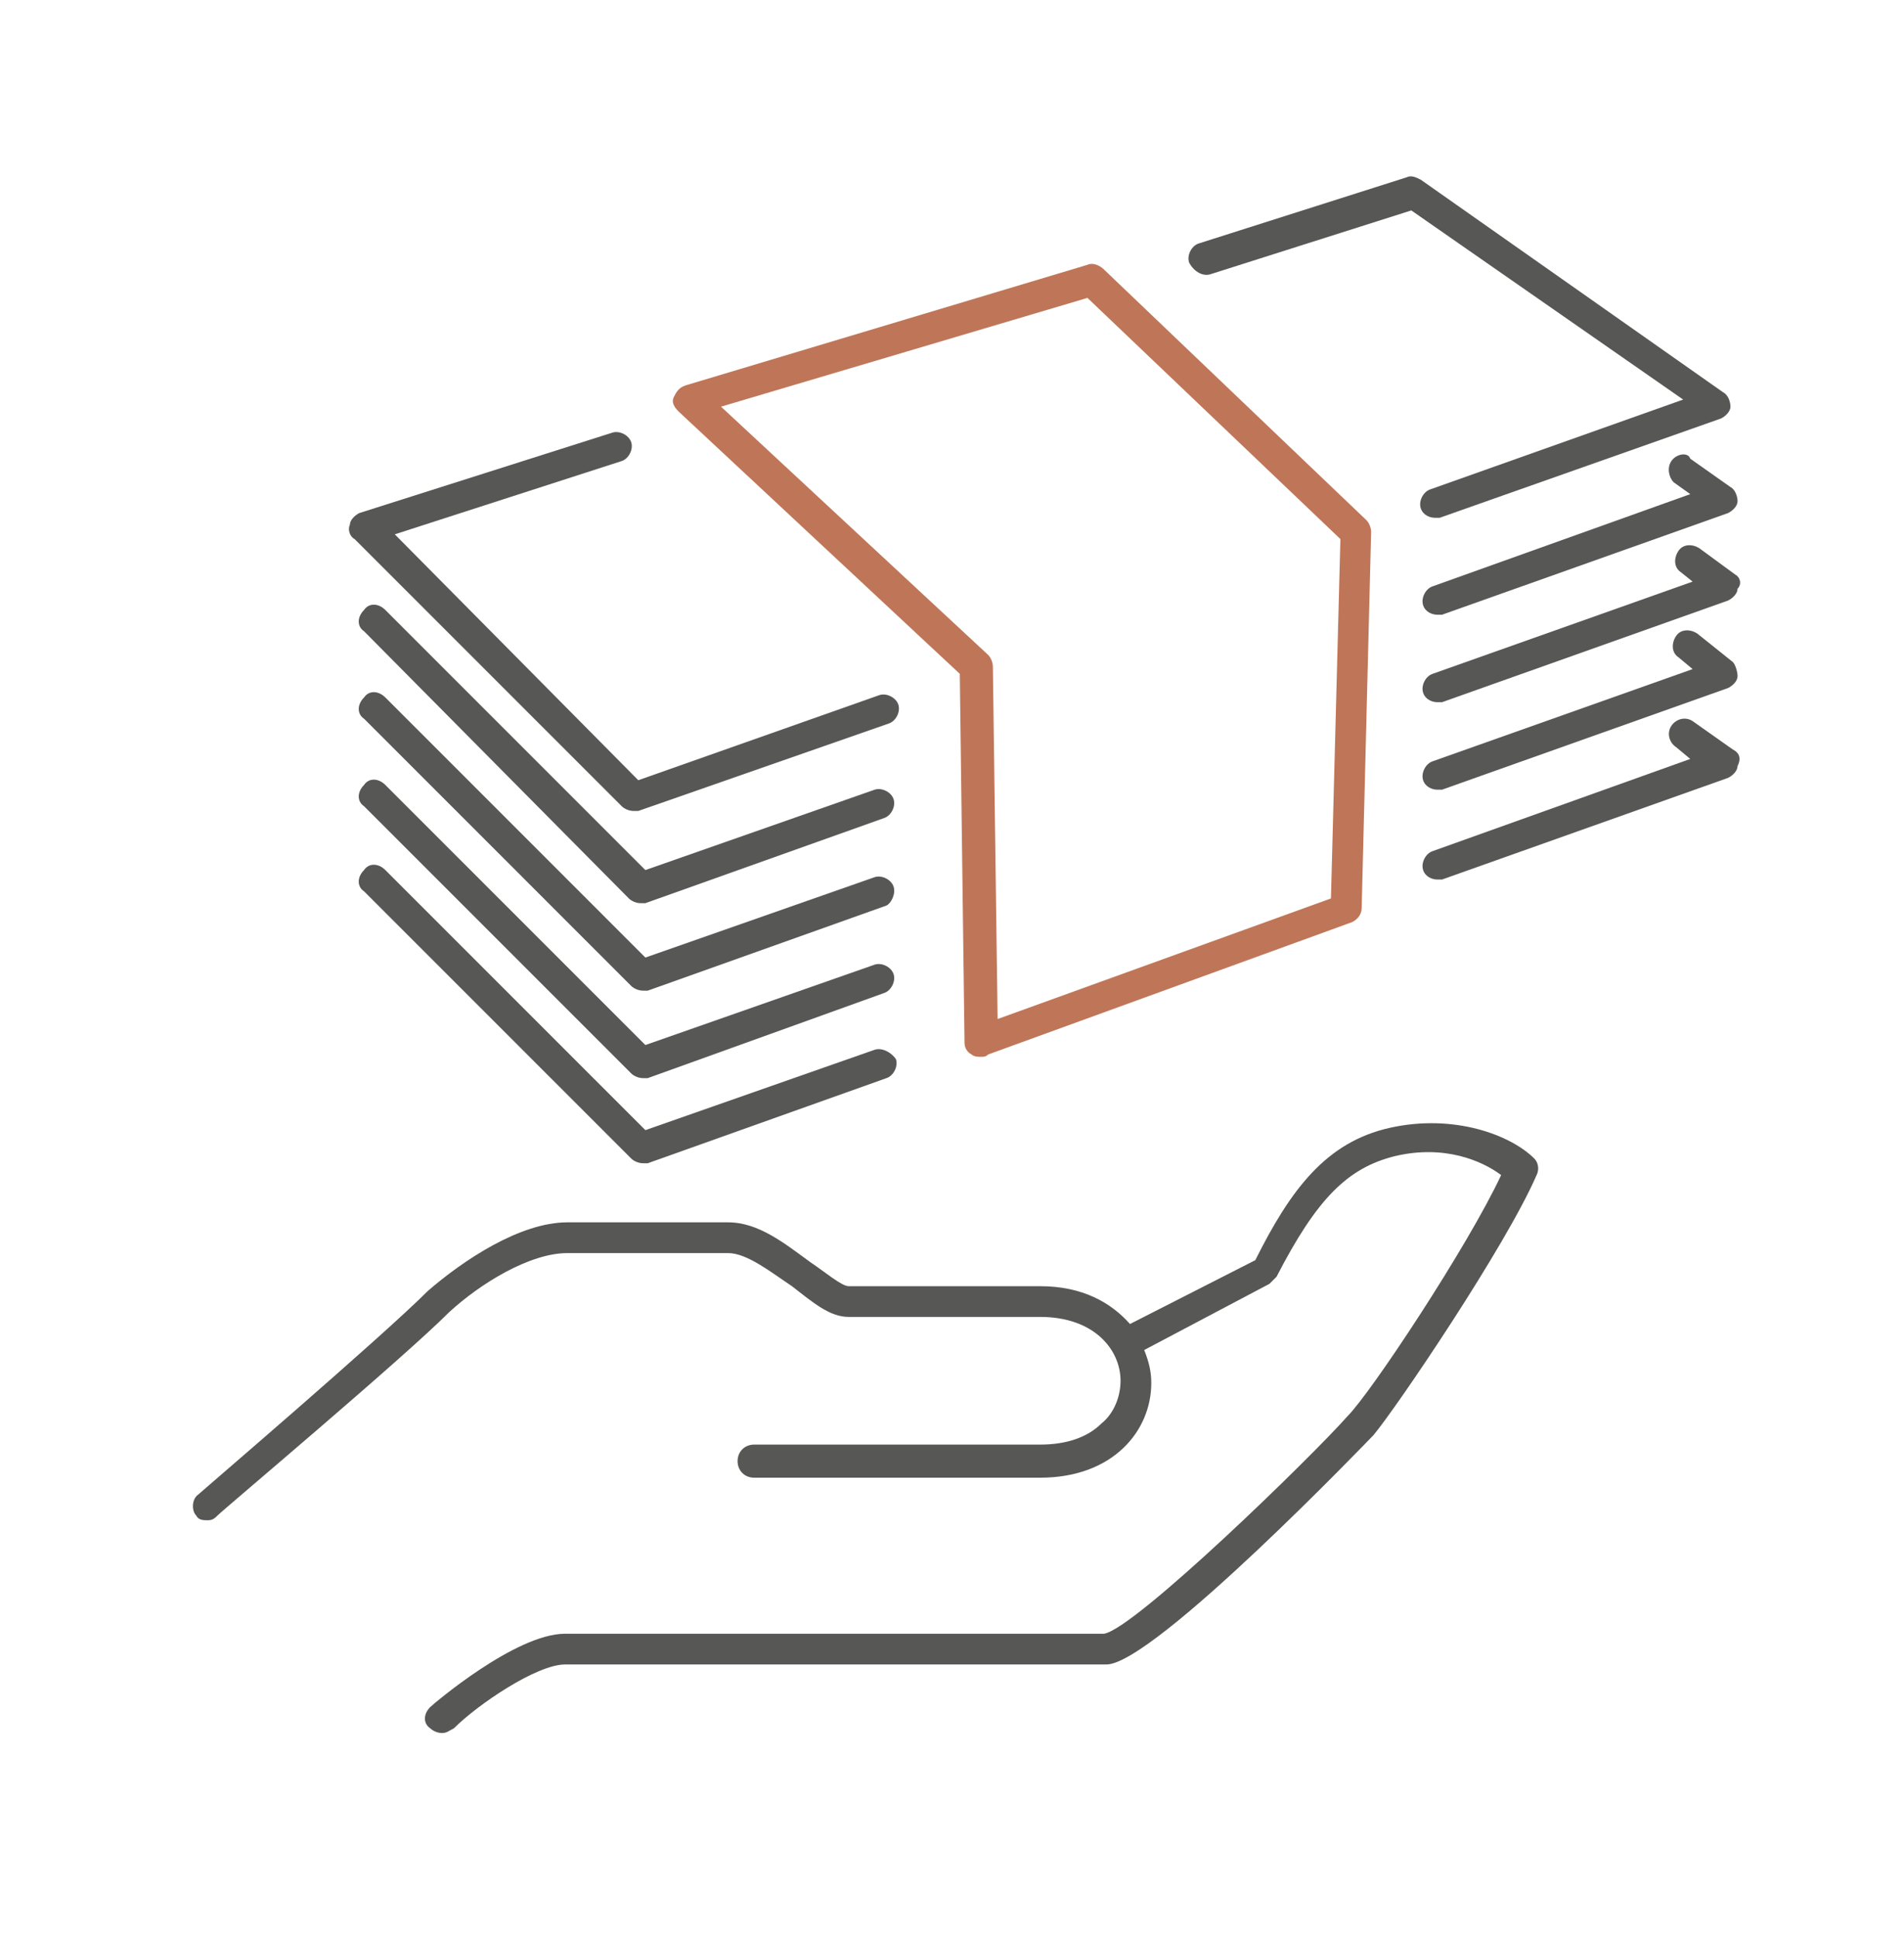 <svg width="115" height="117" viewBox="0 0 115 117" fill="none" xmlns="http://www.w3.org/2000/svg">
<path d="M83.957 68.108C80.102 68.965 77.96 71.82 75.819 76.104L68.251 79.959C67.109 78.674 65.395 77.675 62.825 77.675H51.26C50.831 77.675 49.832 76.818 48.975 76.247C47.404 75.105 45.834 73.819 43.978 73.819H34.268C31.413 73.819 27.986 76.104 25.844 77.96C22.988 80.816 12.137 90.097 11.994 90.24C11.566 90.525 11.566 91.239 11.851 91.525C11.994 91.81 12.28 91.81 12.565 91.81C12.851 91.81 12.993 91.668 13.136 91.525C13.565 91.096 24.273 82.101 27.129 79.245C28.985 77.532 31.984 75.676 34.268 75.676H43.978C45.12 75.676 46.548 76.818 47.833 77.675C49.118 78.674 50.117 79.531 51.26 79.531H62.825C66.109 79.531 67.68 81.53 67.68 83.386C67.68 84.385 67.251 85.385 66.537 85.956C65.681 86.813 64.396 87.241 62.825 87.241H45.548C44.977 87.241 44.549 87.669 44.549 88.241C44.549 88.812 44.977 89.24 45.548 89.24H62.825C67.251 89.24 69.536 86.384 69.536 83.529C69.536 82.815 69.393 82.244 69.108 81.53L76.675 77.532C76.818 77.389 76.961 77.246 77.103 77.103C79.531 72.392 81.387 70.535 84.243 69.822C87.241 69.108 89.526 70.107 90.668 70.964C88.669 75.247 82.815 84.1 81.387 85.528C79.245 87.955 68.537 98.378 66.68 98.664H34.126C31.127 98.664 26.13 102.947 25.987 103.09C25.558 103.519 25.558 104.09 25.987 104.375C26.13 104.518 26.415 104.661 26.701 104.661C26.986 104.661 27.129 104.518 27.415 104.375C28.842 102.947 32.412 100.52 34.126 100.52H66.823C69.679 100.52 82.815 86.813 82.958 86.67C84.385 84.957 90.954 75.247 92.81 70.964C92.953 70.678 92.953 70.25 92.667 69.964C91.239 68.536 87.812 67.251 83.957 68.108Z" fill="#575756"/>
<path d="M53.972 48.261C53.83 47.833 53.258 47.547 52.83 47.69L38.98 52.545L23.274 36.838C22.845 36.41 22.274 36.41 21.989 36.838C21.56 37.267 21.56 37.838 21.989 38.123L37.981 54.258C38.123 54.401 38.409 54.544 38.694 54.544C38.837 54.544 38.837 54.544 38.98 54.544L53.401 49.403C53.83 49.261 54.115 48.689 53.972 48.261Z" fill="#575756"/>
<path d="M100.949 27.843C100.663 28.271 100.806 28.842 101.091 29.128L102.091 29.842L86.528 35.41C86.099 35.553 85.814 36.124 85.956 36.553C86.099 36.981 86.528 37.124 86.813 37.124C86.956 37.124 86.956 37.124 87.099 37.124L104.375 30.984C104.661 30.841 104.947 30.556 104.947 30.27C104.947 29.985 104.804 29.556 104.518 29.413L102.091 27.7C101.948 27.272 101.234 27.415 100.949 27.843Z" fill="#575756"/>
<path d="M53.972 53.544C53.83 53.116 53.258 52.83 52.83 52.973L38.98 57.828L23.274 42.121C22.845 41.693 22.274 41.693 21.989 42.121C21.56 42.55 21.56 43.121 21.989 43.406L38.123 59.541C38.266 59.684 38.552 59.827 38.837 59.827C38.98 59.827 38.98 59.827 39.123 59.827L53.544 54.686C53.83 54.544 54.115 53.972 53.972 53.544Z" fill="#575756"/>
<path d="M104.804 34.697L102.662 33.126C102.234 32.84 101.663 32.84 101.377 33.269C101.091 33.697 101.091 34.268 101.52 34.554L102.234 35.125L86.528 40.694C86.099 40.836 85.814 41.407 85.956 41.836C86.099 42.264 86.528 42.407 86.813 42.407C86.956 42.407 86.956 42.407 87.099 42.407L104.375 36.267C104.661 36.124 104.947 35.839 104.947 35.553C105.232 35.268 105.089 34.839 104.804 34.697Z" fill="#575756"/>
<path d="M53.972 58.827C53.83 58.399 53.258 58.113 52.83 58.256L38.98 63.111L23.274 47.404C22.845 46.976 22.274 46.976 21.989 47.404C21.56 47.833 21.56 48.404 21.989 48.689L38.123 64.824C38.266 64.967 38.552 65.11 38.837 65.11C38.98 65.11 38.98 65.11 39.123 65.11L53.401 59.969C53.83 59.827 54.115 59.255 53.972 58.827Z" fill="#575756"/>
<path d="M85.956 47.119C86.099 47.547 86.528 47.69 86.813 47.69C86.956 47.69 86.956 47.69 87.099 47.69L104.375 41.55C104.661 41.407 104.947 41.122 104.947 40.836C104.947 40.551 104.804 40.122 104.661 39.98L102.519 38.266C102.091 37.981 101.52 37.981 101.234 38.409C100.949 38.837 100.949 39.408 101.377 39.694L102.234 40.408L86.528 45.977C86.099 46.119 85.814 46.69 85.956 47.119Z" fill="#575756"/>
<path d="M52.83 63.396L38.98 68.251L23.274 52.544C22.845 52.116 22.274 52.116 21.989 52.544C21.56 52.973 21.56 53.544 21.989 53.83L38.123 69.964C38.266 70.107 38.552 70.25 38.837 70.25C38.98 70.25 38.98 70.25 39.123 70.25L53.544 65.109C53.972 64.967 54.258 64.396 54.115 63.967C53.83 63.539 53.258 63.253 52.83 63.396Z" fill="#575756"/>
<path d="M104.661 45.263L102.234 43.549C101.805 43.264 101.234 43.406 100.949 43.835C100.663 44.263 100.806 44.834 101.234 45.12L102.091 45.834L86.528 51.402C86.099 51.545 85.814 52.116 85.956 52.545C86.099 52.973 86.528 53.116 86.813 53.116C86.956 53.116 86.956 53.116 87.099 53.116L104.375 46.976C104.661 46.833 104.947 46.548 104.947 46.262C105.232 45.691 104.947 45.405 104.661 45.263Z" fill="#575756"/>
<path d="M73.105 16.563L85.242 12.708L101.662 24.131L86.384 29.556C85.956 29.699 85.67 30.27 85.813 30.699C85.956 31.127 86.384 31.27 86.67 31.27C86.813 31.27 86.813 31.27 86.956 31.27L103.947 25.273C104.232 25.13 104.518 24.844 104.518 24.559C104.518 24.273 104.375 23.845 104.09 23.702L85.813 10.852C85.528 10.709 85.242 10.566 84.957 10.709L72.391 14.707C71.963 14.85 71.678 15.421 71.82 15.849C72.106 16.42 72.677 16.706 73.105 16.563Z" fill="#575756"/>
<path d="M37.552 48.69C37.695 48.832 37.98 48.975 38.266 48.975C38.409 48.975 38.409 48.975 38.552 48.975L53.687 43.692C54.115 43.549 54.401 42.978 54.258 42.55C54.115 42.121 53.544 41.836 53.116 41.979L38.552 47.119L23.845 32.269L37.552 27.843C37.98 27.7 38.266 27.129 38.123 26.701C37.98 26.272 37.409 25.987 36.981 26.13L21.703 30.984C21.418 31.127 21.132 31.413 21.132 31.698C20.989 31.984 21.132 32.412 21.418 32.555L37.552 48.69Z" fill="#575756"/>
<path d="M59.255 63.825C59.113 63.825 58.827 63.825 58.684 63.682C58.399 63.539 58.256 63.253 58.256 62.968L57.97 40.694L40.979 24.845C40.694 24.559 40.551 24.273 40.694 23.988C40.836 23.702 40.979 23.417 41.407 23.274L65.681 15.992C65.966 15.849 66.395 15.992 66.68 16.277L82.529 31.413C82.672 31.555 82.815 31.841 82.815 32.127L82.244 54.829C82.244 55.258 81.958 55.543 81.672 55.686L59.684 63.682C59.541 63.825 59.398 63.825 59.255 63.825ZM43.549 24.559L59.684 39.551C59.827 39.694 59.969 39.98 59.969 40.265L60.255 61.54L80.388 54.258L80.959 32.555L65.681 17.991L43.549 24.559Z" fill="#BF7658"/>
</svg>
